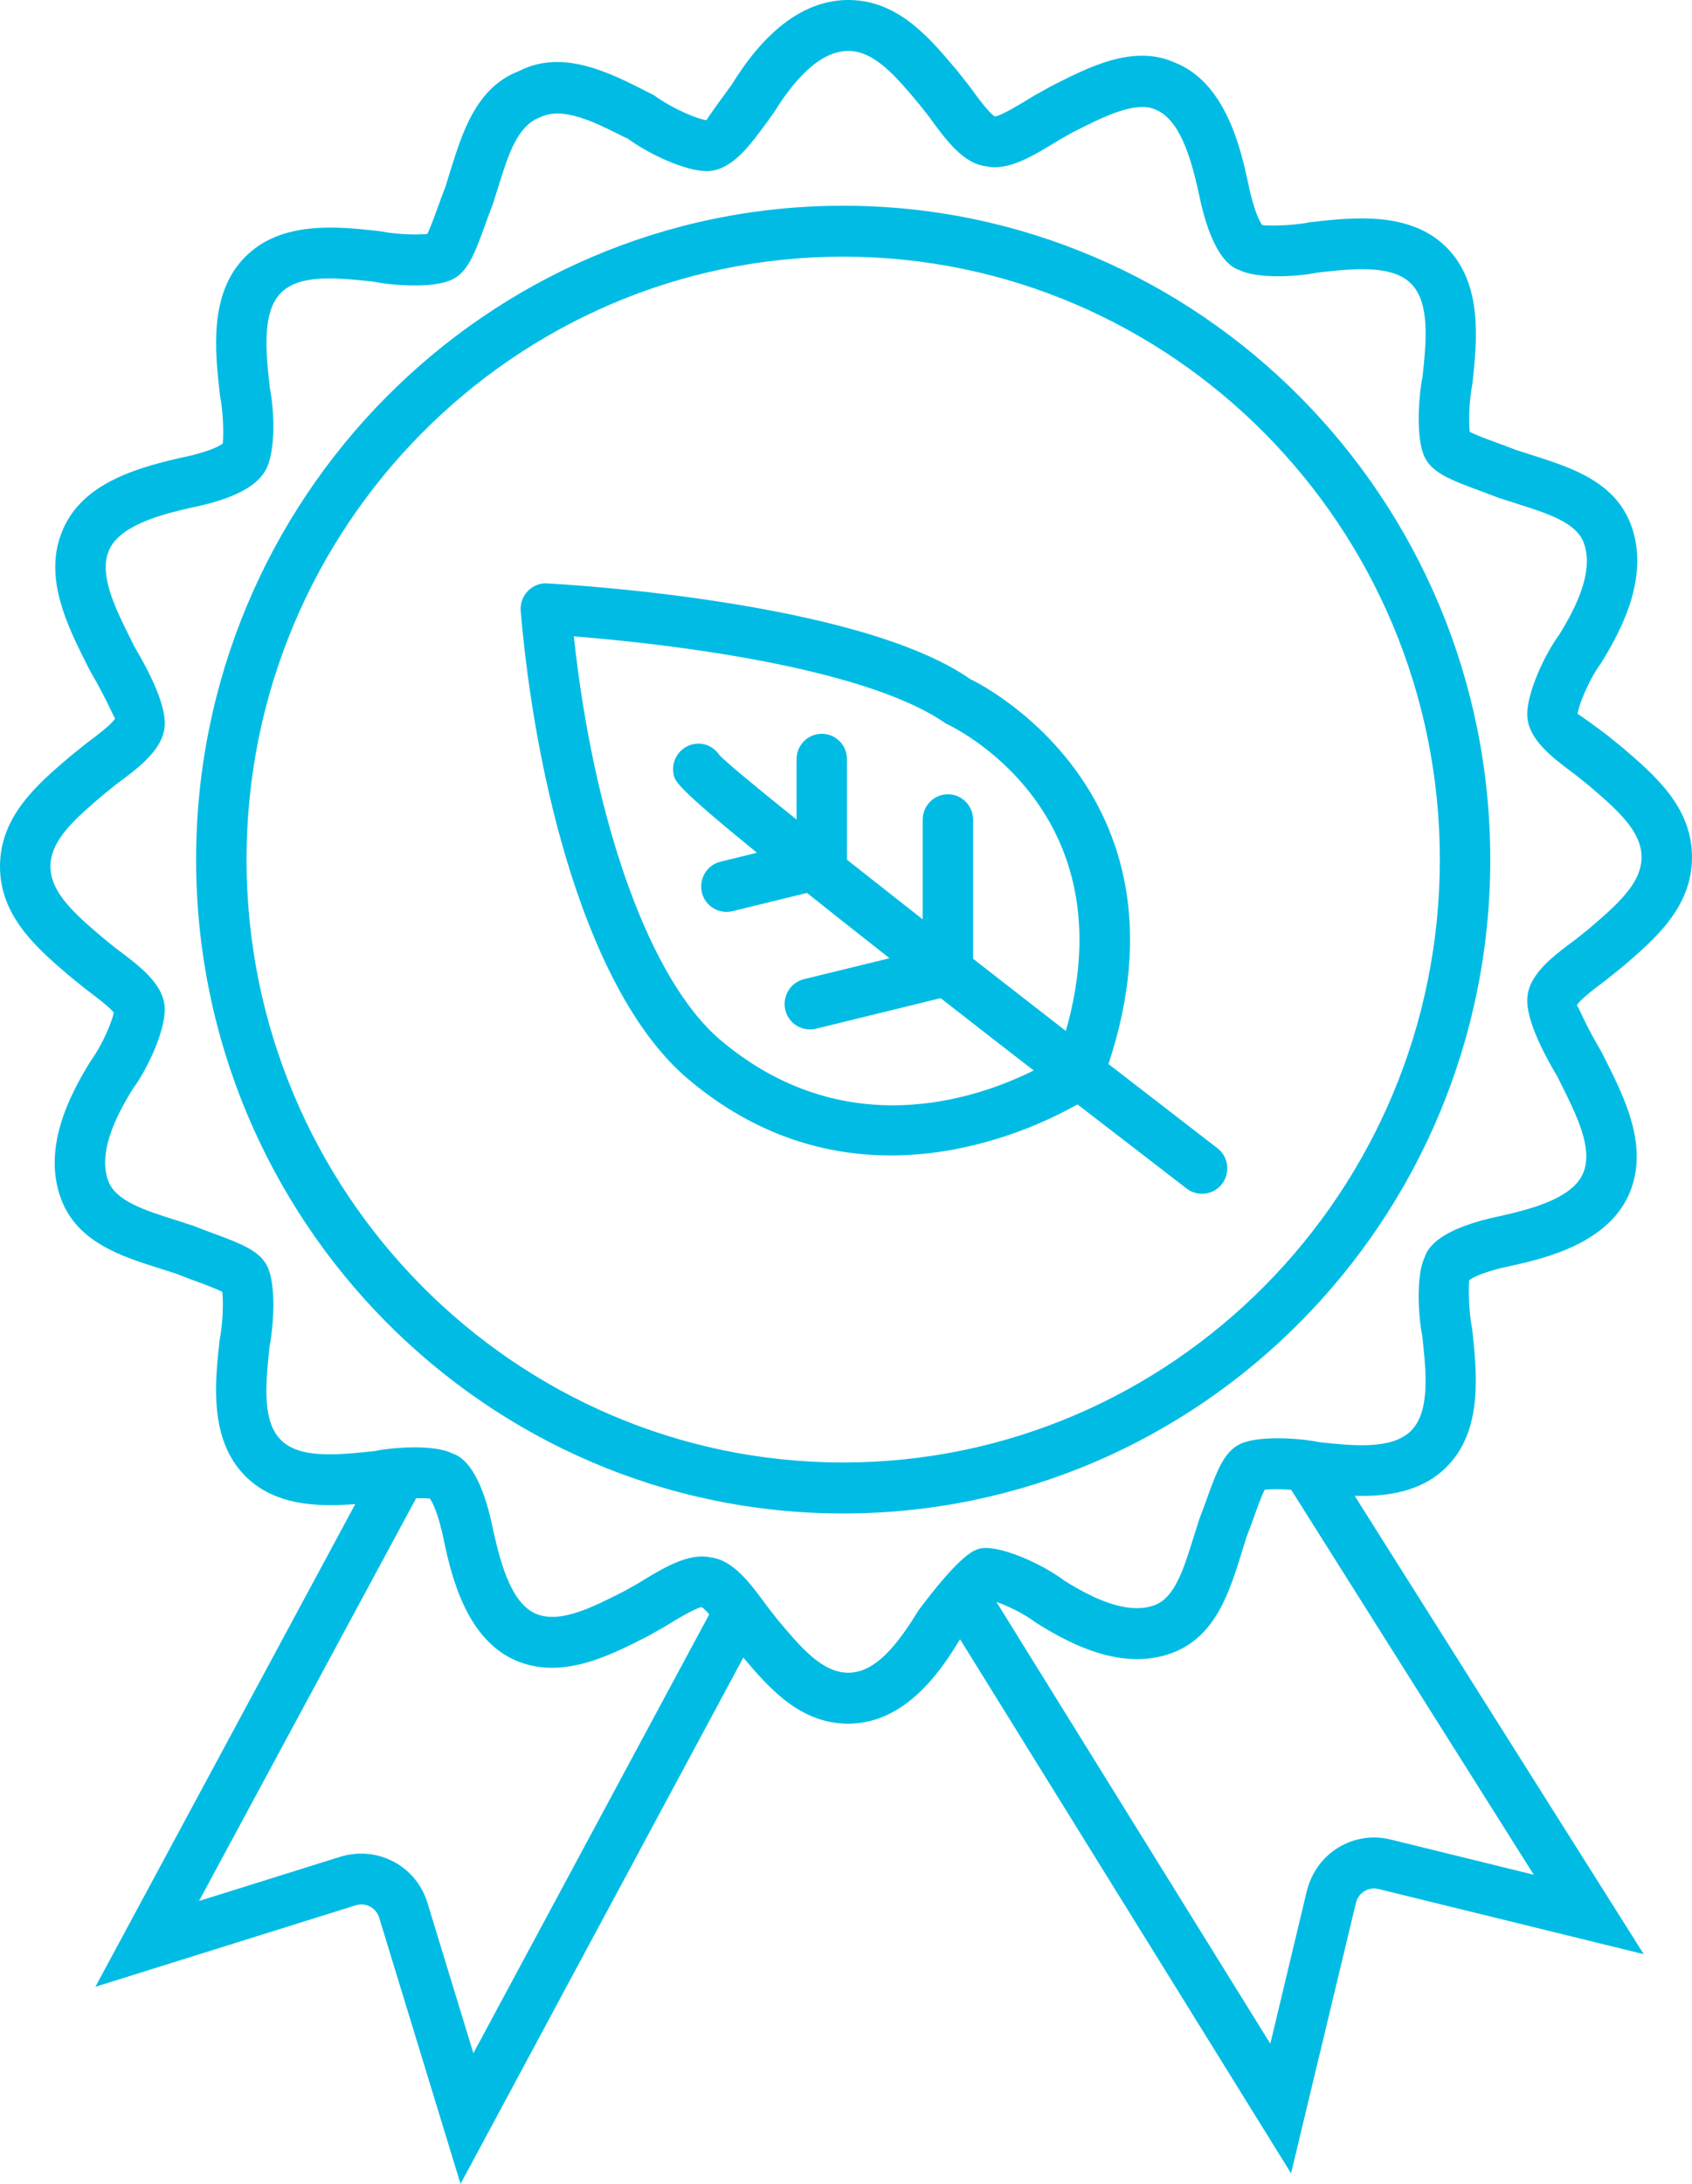 <?xml version="1.0" encoding="UTF-8"?>
<svg width="31px" height="40px" viewBox="0 0 31 40" version="1.1" xmlns="http://www.w3.org/2000/svg" xmlns:xlink="http://www.w3.org/1999/xlink">
    <title>ecolabel</title>
    <g id="proposta" stroke="none" stroke-width="1" fill="none" fill-rule="evenodd">
        <g id="homepage" transform="translate(-845, -6137)" fill="#00BCE4" fill-rule="nonzero">
            <g id="chi-siamo-copy-3" transform="translate(0, 5670)">
                <g id="Group" transform="translate(845, 175)">
                    <path d="M15.542,292 C16.451,292 17.027,292.687 17.536,293.294 L17.766,293.584 C17.881,293.744 18.121,294.075 18.228,294.133 C18.352,294.118 18.731,293.885 18.934,293.76 L19.232,293.593 C19.945,293.227 20.755,292.812 21.504,293.138 C22.46,293.499 22.732,294.734 22.862,295.327 C22.97,295.868 23.092,296.085 23.128,296.124 C23.201,296.135 23.644,296.143 23.996,296.071 C24.797,295.979 25.841,295.864 26.508,296.537 C27.175,297.211 27.06,298.265 26.976,299.034 C26.911,299.369 26.908,299.738 26.928,299.91 C27.048,299.971 27.282,300.058 27.434,300.113 C27.552,300.156 27.669,300.199 27.777,300.242 L28.057,300.332 C28.774,300.559 29.586,300.815 29.882,301.614 C30.224,302.535 29.736,303.496 29.338,304.139 C29.092,304.474 28.911,304.954 28.905,305.079 C28.945,305.093 29.269,305.333 29.425,305.449 L29.724,305.691 C30.323,306.203 31,306.784 31,307.7 C31,308.617 30.323,309.198 29.724,309.711 L29.427,309.949 C29.27,310.066 28.945,310.308 28.889,310.414 C28.911,310.414 29.034,310.749 29.342,311.268 L29.422,311.426 C29.764,312.11 30.189,312.962 29.881,313.789 C29.516,314.773 28.293,315.049 27.705,315.181 C27.172,315.289 26.957,315.412 26.918,315.45 C26.909,315.523 26.898,315.969 26.97,316.326 C27.06,317.137 27.175,318.191 26.508,318.864 C26.051,319.326 25.418,319.414 24.82,319.398 L30.116,327.793 L25.267,326.602 C25.171,326.578 25.079,326.59 25.001,326.637 C24.923,326.684 24.867,326.759 24.844,326.848 L23.654,331.807 L17.59,322.025 C17.293,322.508 16.637,323.571 15.542,323.571 C14.673,323.571 14.11,322.945 13.619,322.36 L8.438,332 L6.948,327.128 C6.892,326.944 6.705,326.841 6.519,326.897 L1.748,328.39 L6.509,319.549 C5.808,319.605 5.03,319.575 4.491,319.033 C3.823,318.357 3.939,317.304 4.025,316.536 C4.089,316.202 4.092,315.834 4.073,315.662 C3.954,315.601 3.725,315.516 3.578,315.463 C3.455,315.417 3.333,315.373 3.221,315.327 L2.94,315.237 C2.224,315.011 1.414,314.756 1.118,313.957 C0.775,313.035 1.264,312.074 1.662,311.432 C1.879,311.135 2.048,310.723 2.086,310.547 C1.988,310.428 1.712,310.223 1.572,310.118 L1.281,309.883 C0.68,309.37 0,308.787 0,307.87 C0,306.953 0.679,306.371 1.279,305.859 L1.571,305.624 C1.728,305.507 2.055,305.263 2.111,305.158 C2.089,305.158 1.965,304.821 1.658,304.302 L1.576,304.142 C1.235,303.457 0.811,302.607 1.119,301.782 C1.439,300.918 2.352,300.603 3.293,300.389 C3.769,300.295 4.029,300.174 4.083,300.12 C4.089,300.058 4.109,299.642 4.03,299.244 C3.939,298.435 3.822,297.383 4.491,296.706 C5.161,296.031 6.204,296.15 6.964,296.235 C7.294,296.299 7.66,296.303 7.83,296.285 C7.889,296.163 7.973,295.931 8.028,295.78 C8.071,295.658 8.115,295.536 8.16,295.424 L8.249,295.136 C8.474,294.416 8.727,293.598 9.515,293.299 C10.31,292.892 11.174,293.332 11.867,293.686 L11.979,293.742 C12.347,294.012 12.822,294.195 12.946,294.2 C12.961,294.16 13.202,293.83 13.318,293.672 L13.413,293.541 C14.035,292.529 14.76,292 15.542,292 Z M7.709,319.442 L7.624,319.442 L3.646,326.819 L6.233,326.009 C6.923,325.798 7.628,326.181 7.832,326.854 L8.673,329.607 L12.994,321.569 C12.941,321.508 12.891,321.456 12.856,321.437 C12.733,321.453 12.356,321.684 12.153,321.809 L11.859,321.974 C11.18,322.32 10.336,322.752 9.515,322.44 C8.54,322.072 8.268,320.837 8.138,320.243 C8.031,319.704 7.909,319.485 7.872,319.446 C7.842,319.443 7.744,319.44 7.624,319.442 Z M23.657,319.288 C23.457,319.272 23.274,319.273 23.17,319.287 C23.11,319.408 23.026,319.64 22.972,319.791 C22.929,319.913 22.885,320.035 22.84,320.146 L22.752,320.428 C22.529,321.151 22.275,321.972 21.485,322.272 C20.573,322.617 19.619,322.124 18.983,321.723 C18.754,321.55 18.46,321.413 18.256,321.341 L23.274,329.433 L23.943,326.635 C24.033,326.285 24.24,326.008 24.531,325.834 C24.822,325.66 25.164,325.612 25.491,325.696 L28.101,326.338 Z M15.542,292.933 C15.1,292.933 14.64,293.315 14.174,294.069 L14.061,294.225 C13.736,294.672 13.4,295.134 12.944,295.134 C12.558,295.134 11.871,294.817 11.495,294.533 L11.452,294.518 C10.89,294.234 10.311,293.94 9.884,294.153 C9.474,294.312 9.307,294.848 9.132,295.415 L9.027,295.746 C8.977,295.874 8.936,295.986 8.895,296.1 C8.696,296.654 8.57,296.975 8.295,297.115 C7.931,297.296 7.146,297.222 6.824,297.156 C6.087,297.076 5.473,297.035 5.145,297.366 C4.79,297.725 4.875,298.487 4.943,299.101 C5.018,299.477 5.049,300.099 4.922,300.484 C4.84,300.73 4.603,301.079 3.484,301.303 C2.84,301.448 2.15,301.66 1.985,302.109 C1.819,302.553 2.115,303.146 2.402,303.722 L2.467,303.853 C2.827,304.458 3.019,304.937 3.019,305.246 C3.019,305.707 2.561,306.046 2.119,306.374 L1.876,306.57 C1.386,306.99 0.924,307.385 0.924,307.87 C0.924,308.355 1.387,308.752 1.878,309.171 L2.119,309.366 C2.561,309.695 3.019,310.034 3.019,310.492 C3.019,310.888 2.711,311.571 2.424,311.958 C1.979,312.68 1.832,313.222 1.984,313.631 C2.121,314 2.653,314.168 3.216,314.346 L3.54,314.451 C3.669,314.503 3.782,314.544 3.895,314.586 C4.442,314.787 4.758,314.915 4.896,315.192 C5.075,315.558 5.001,316.352 4.937,316.677 C4.857,317.419 4.816,318.04 5.145,318.373 C5.474,318.703 6.091,318.663 6.862,318.578 C7.147,318.518 7.932,318.441 8.293,318.624 C8.472,318.68 8.818,318.919 9.041,320.051 C9.185,320.701 9.393,321.398 9.84,321.566 C10.279,321.736 10.871,321.432 11.442,321.141 L11.674,321.011 C12.155,320.716 12.613,320.436 13.019,320.526 C13.438,320.573 13.755,321.01 14.064,321.433 L14.255,321.676 C14.67,322.171 15.062,322.638 15.542,322.638 C16.054,322.638 16.462,322.092 16.824,321.502 C17.049,321.199 17.548,320.554 17.848,320.403 C17.912,320.37 17.983,320.352 18.055,320.352 C18.443,320.352 19.131,320.67 19.506,320.955 C20.219,321.402 20.757,321.549 21.16,321.398 C21.527,321.259 21.694,320.72 21.87,320.149 L21.973,319.825 C22.023,319.697 22.063,319.584 22.104,319.472 C22.286,318.966 22.418,318.6 22.709,318.455 C23.033,318.291 23.778,318.334 24.178,318.416 C24.778,318.479 25.502,318.56 25.855,318.204 C26.208,317.846 26.128,317.114 26.058,316.469 C25.984,316.105 25.941,315.354 26.104,315.024 C26.158,314.844 26.394,314.495 27.514,314.267 C28.159,314.123 28.849,313.913 29.016,313.461 C29.181,313.017 28.884,312.422 28.597,311.846 L28.533,311.717 C28.173,311.114 27.981,310.635 27.981,310.324 C27.981,309.865 28.438,309.525 28.879,309.198 L29.126,308.999 C29.615,308.58 30.076,308.185 30.076,307.7 C30.076,307.216 29.615,306.821 29.126,306.402 L28.878,306.201 C28.437,305.874 27.981,305.537 27.981,305.078 C27.981,304.686 28.295,303.992 28.576,303.612 C29.021,302.89 29.168,302.348 29.016,301.94 C28.879,301.57 28.346,301.401 27.782,301.223 L27.459,301.119 C27.335,301.07 27.226,301.03 27.117,300.99 C26.562,300.786 26.242,300.657 26.104,300.377 C25.941,300.048 25.984,299.296 26.064,298.892 C26.128,298.287 26.208,297.555 25.855,297.197 C25.501,296.84 24.777,296.921 24.137,296.993 C23.778,297.069 23.034,297.112 22.707,296.946 C22.53,296.891 22.186,296.654 21.959,295.52 C21.815,294.87 21.607,294.173 21.16,294.003 C20.791,293.845 20.184,294.153 19.648,294.427 L19.416,294.557 C18.931,294.855 18.472,295.139 18.063,295.045 C17.646,294.996 17.328,294.56 17.021,294.137 L16.831,293.897 C16.416,293.401 16.022,292.933 15.542,292.933 Z M15.448,295.768 C21.985,295.768 27.304,301.14 27.304,307.744 C27.304,314.348 21.985,319.721 15.448,319.721 C8.912,319.721 3.593,314.348 3.593,307.744 C3.593,301.14 8.912,295.768 15.448,295.768 Z M15.448,296.701 C9.421,296.701 4.517,301.655 4.517,307.744 C4.517,313.833 9.421,318.787 15.448,318.787 C21.475,318.787 26.38,313.833 26.38,307.744 C26.38,301.655 21.475,296.701 15.448,296.701 Z M10.024,302.686 C10.257,302.697 15.73,302.998 17.784,304.444 C17.802,304.444 21.983,306.431 20.309,311.489 C21.014,312.035 21.694,312.56 22.303,313.029 C22.507,313.185 22.546,313.477 22.391,313.683 C22.301,313.803 22.163,313.866 22.023,313.866 C21.925,313.866 21.826,313.836 21.743,313.771 C21.022,313.216 20.355,312.702 19.741,312.228 C18.8,312.76 15.558,314.263 12.605,311.762 C10.752,310.194 9.806,306.306 9.54,303.192 C9.529,303.057 9.575,302.925 9.669,302.827 C9.761,302.729 9.906,302.673 10.024,302.686 Z M10.513,303.655 C10.884,307.095 11.918,309.964 13.198,311.048 C15.457,312.958 17.876,312.137 18.939,311.607 C18.313,311.123 17.745,310.682 17.234,310.282 L14.946,310.843 C14.698,310.9 14.448,310.75 14.388,310.499 C14.328,310.248 14.481,309.996 14.728,309.935 L16.298,309.551 C15.71,309.089 15.21,308.694 14.785,308.355 L13.418,308.69 C13.17,308.747 12.92,308.598 12.859,308.347 C12.8,308.097 12.952,307.844 13.199,307.783 L13.869,307.619 C12.405,306.428 12.376,306.313 12.347,306.208 C12.283,305.959 12.429,305.703 12.676,305.637 C12.874,305.582 13.073,305.668 13.18,305.83 C13.314,305.97 13.838,306.404 14.594,307.011 L14.594,305.907 C14.594,305.649 14.801,305.44 15.056,305.44 C15.312,305.44 15.518,305.649 15.518,305.907 L15.518,307.747 C15.947,308.086 16.415,308.453 16.905,308.839 L16.905,307.015 C16.905,306.757 17.112,306.548 17.367,306.548 C17.622,306.548 17.829,306.757 17.829,307.015 L17.829,309.561 C18.388,309.998 18.961,310.443 19.528,310.883 C20.68,306.844 17.474,305.318 17.331,305.253 C15.776,304.168 11.931,303.768 10.513,303.655 Z" id="ecolabel"></path>
                </g>
            </g>
        </g>
    </g>
</svg>